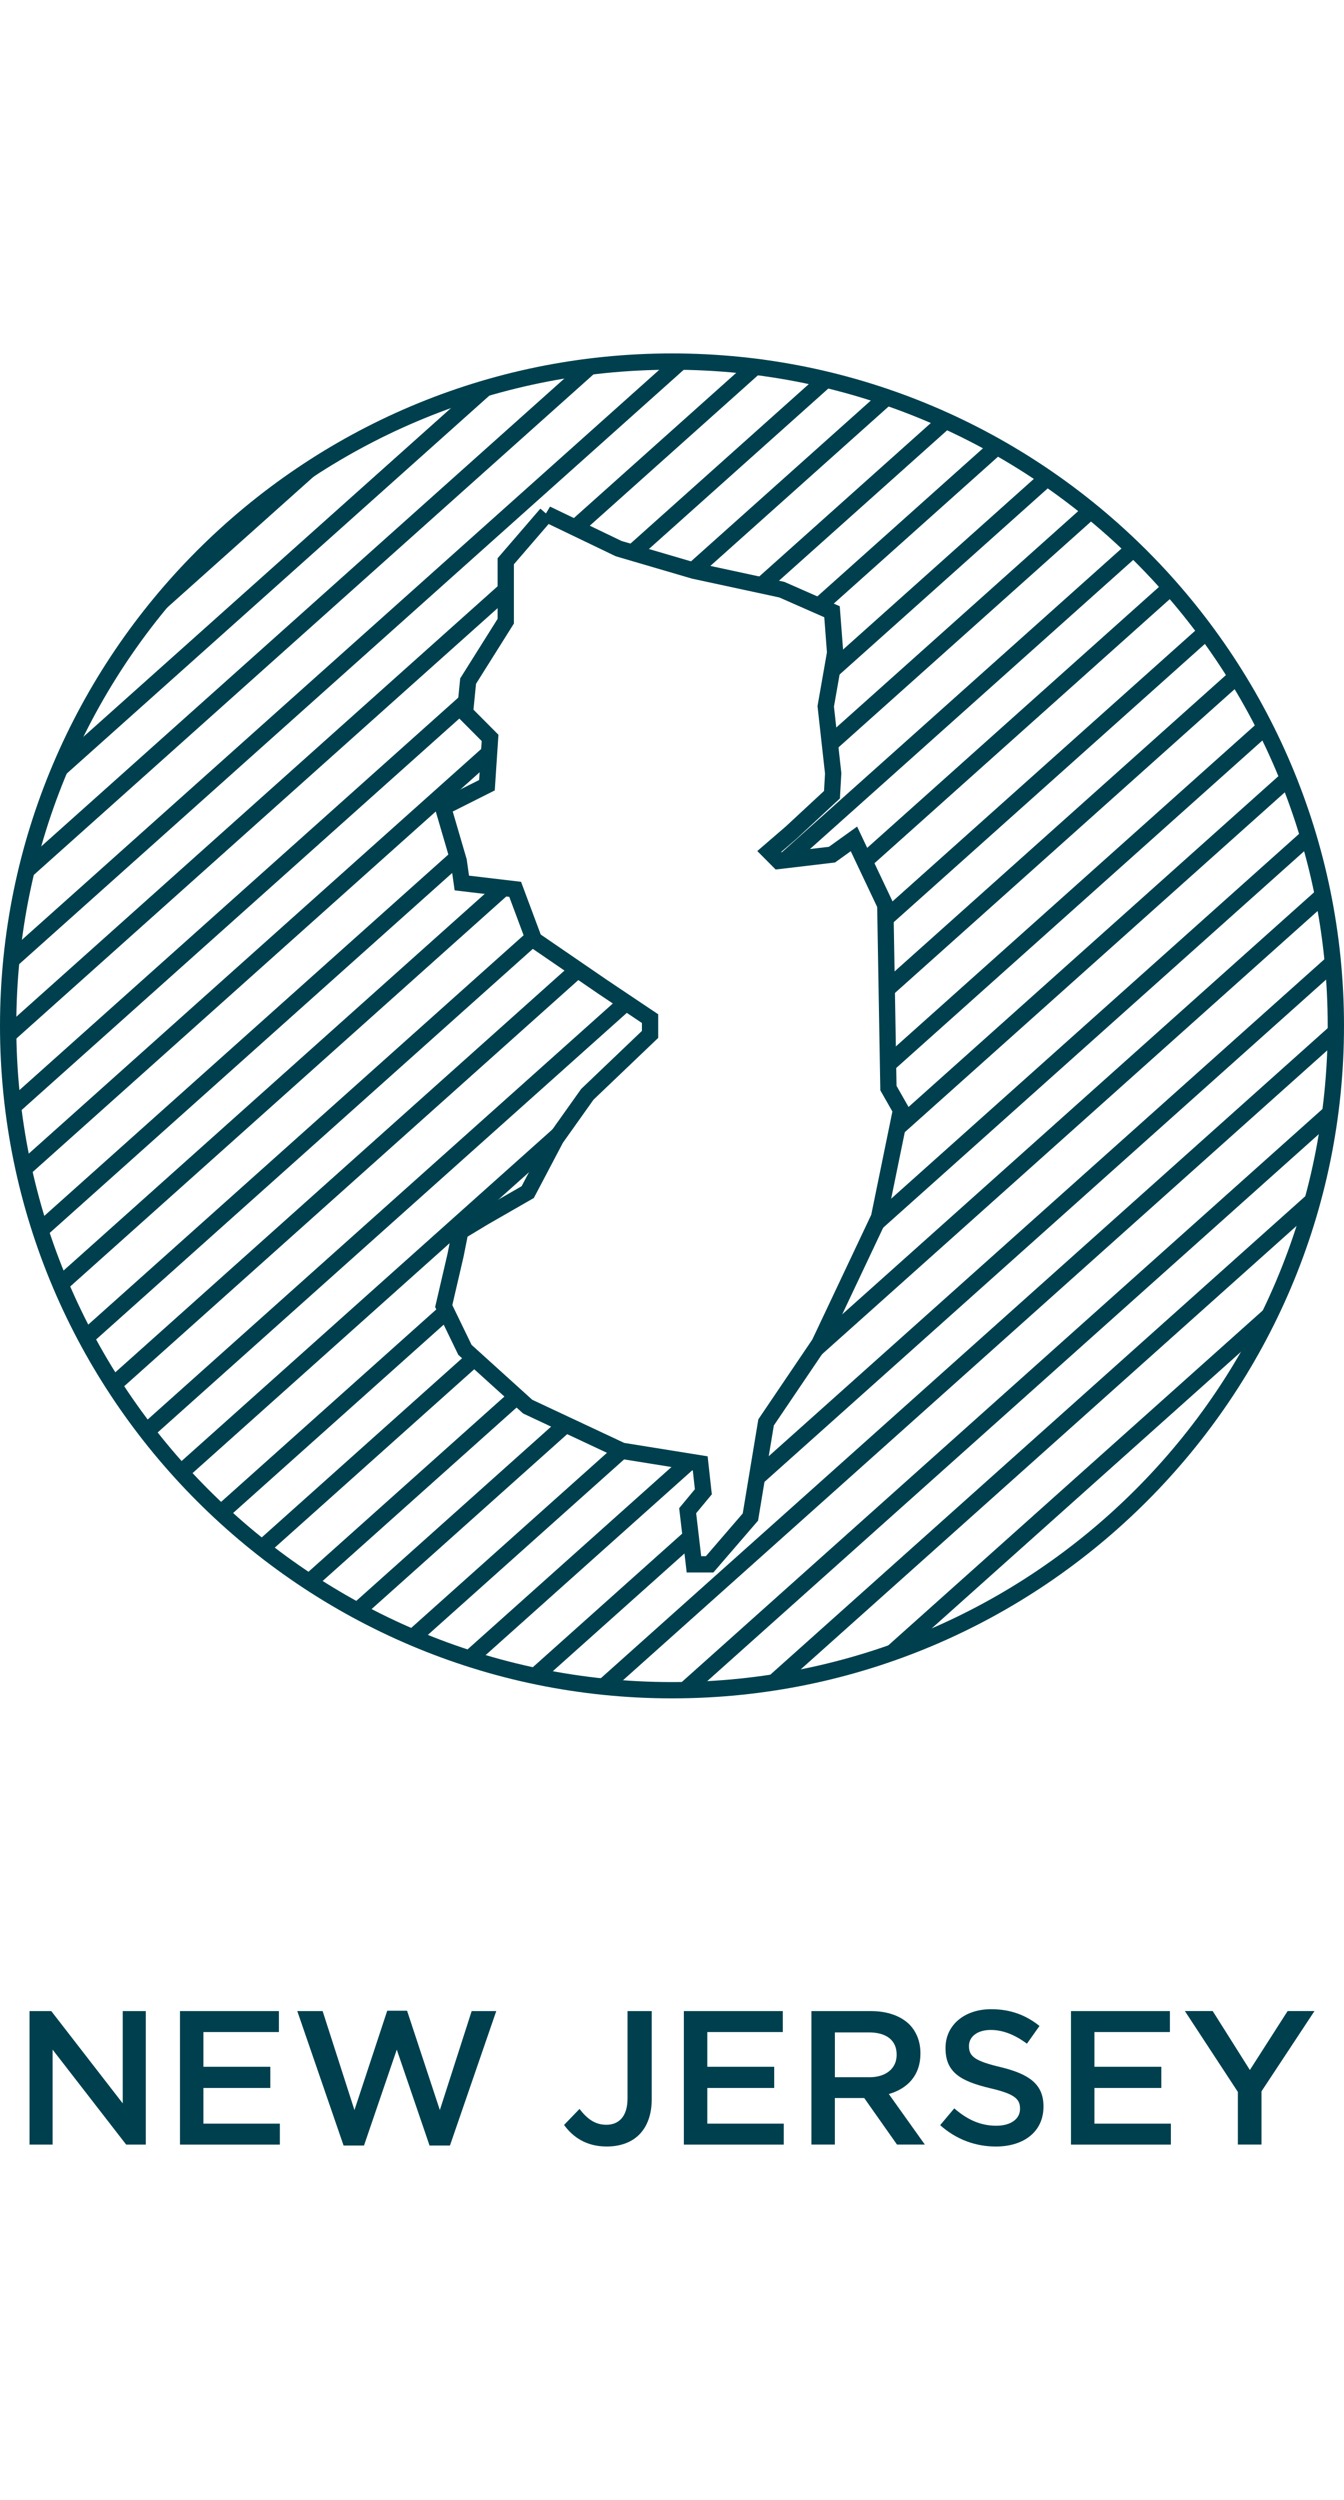 <?xml version="1.0" encoding="UTF-8"?><svg id="Layer_1" xmlns="http://www.w3.org/2000/svg" viewBox="0 0 61.87 115"><path d="M1.36,92.513h1l3.29,4.246v-4.246h1.062v6.142h-.904l-3.387-4.369v4.369h-1.062v-6.142Z" style="fill:#00404e;"/><path d="M8.285,92.513h4.554v.965h-3.475v1.597h3.08v.975h-3.08v1.641h3.519v.965h-4.598v-6.142Z" style="fill:#00404e;"/><path d="M13.685,92.513h1.167l1.465,4.554,1.509-4.571h.913l1.509,4.571,1.465-4.554h1.132l-2.132,6.186h-.939l-1.509-4.413-1.509,4.413h-.939l-2.132-6.186Z" style="fill:#00404e;"/><path d="M25.966,97.751l.711-.737c.36.465.719.729,1.237.729.579,0,.974-.387.974-1.211v-4.019h1.114v4.054c0,.728-.219,1.271-.579,1.632-.36.359-.877.544-1.492.544-.947,0-1.562-.438-1.965-.991Z" style="fill:#00404e;"/><path d="M31.481,92.513h4.554v.965h-3.475v1.597h3.08v.975h-3.08v1.641h3.519v.965h-4.598v-6.142Z" style="fill:#00404e;"/><path d="M37.354,92.513h2.737c.772,0,1.378.229,1.772.614.325.333.509.789.509,1.324v.018c0,1.01-.605,1.615-1.456,1.86l1.658,2.325h-1.281l-1.509-2.141h-1.352v2.141h-1.079v-6.142ZM40.013,95.557c.772,0,1.263-.404,1.263-1.027v-.018c0-.657-.474-1.018-1.272-1.018h-1.571v2.062h1.58Z" style="fill:#00404e;"/><path d="M43.28,97.76l.649-.772c.588.509,1.185.799,1.939.799.667,0,1.088-.316,1.088-.772v-.018c0-.438-.246-.676-1.386-.938-1.308-.316-2.044-.702-2.044-1.834v-.018c0-1.053.877-1.781,2.097-1.781.895,0,1.606.272,2.229.772l-.579.815c-.553-.412-1.105-.632-1.667-.632-.631,0-1,.325-1,.729v.018c0,.474.281.685,1.465.965,1.298.316,1.965.781,1.965,1.799v.018c0,1.149-.904,1.834-2.193,1.834-.939,0-1.825-.325-2.562-.982Z" style="fill:#00404e;"/><path d="M49.302,92.513h4.554v.965h-3.475v1.597h3.08v.975h-3.08v1.641h3.519v.965h-4.598v-6.142Z" style="fill:#00404e;"/><path d="M56.984,96.232l-2.439-3.72h1.281l1.711,2.711,1.737-2.711h1.237l-2.439,3.693v2.448h-1.088v-2.422Z" style="fill:#00404e;"/><path d="M30.935,16.258C13.877,16.258,0,30.135,0,47.193s13.877,30.935,30.935,30.935,30.935-13.877,30.935-30.935-13.877-30.935-30.935-30.935ZM30.935,77.378C14.291,77.378.75,63.837.75,47.193s13.541-30.185,30.185-30.185,30.185,13.541,30.185,30.185-13.541,30.185-30.185,30.185Z" style="fill:#00404e;"/><path d="M35.513,27.023l8.393-7.501c-.247-.116-.497-.228-.748-.338l-8.553,7.644.907.195Z" style="fill:#00404e;"/><path d="M31.947,26.255l.407.088,8.871-7.928c-.27-.097-.543-.187-.817-.276l-8.929,7.98.467.137Z" style="fill:#00404e;"/><path d="M29.542,25.55l8.927-7.979c-.296-.075-.596-.14-.895-.207l-8.88,7.937.848.249Z" style="fill:#00404e;"/><path d="M38.074,28.041l8.164-7.296c-.228-.132-.454-.268-.685-.394l-8.234,7.359.755.332Z" style="fill:#00404e;"/><path d="M26.847,24.454l8.405-7.512c-.327-.046-.655-.089-.986-.125l-8.151,7.285.732.352Z" style="fill:#00404e;"/><path d="M21.476,18.133L3.12,34.537c-.242.53-.469,1.069-.681,1.615l20.72-18.518c-.568.149-1.129.318-1.684.498Z" style="fill:#00404e;"/><path d="M30.935,16.633c-.056,0-.111.004-.167.004L.591,43.607c-.043.365-.078.733-.107,1.102l31.388-28.053c-.312-.009-.623-.024-.937-.024Z" style="fill:#00404e;"/><path d="M26.488,16.959L1.382,39.397c-.111.422-.21.849-.303,1.277l26.722-23.882c-.441.045-.878.103-1.313.167Z" style="fill:#00404e;"/><path d="M6.136,29.345l9.85-8.803c-3.891,2.187-7.252,5.2-9.85,8.803Z" style="fill:#00404e;"/><path d="M38.199,31.432l10.322-9.225c-.21-.148-.419-.298-.633-.441l-9.479,8.472-.21,1.194Z" style="fill:#00404e;"/><path d="M40.466,56.001l-.528,1.117,20.404-18.235c-.076-.268-.147-.537-.229-.802l-19.556,17.478-.091.443Z" style="fill:#00404e;"/><path d="M41.183,52.501l18.259-16.319c-.096-.249-.191-.498-.293-.744l-17.713,15.831-.252,1.232Z" style="fill:#00404e;"/><path d="M38.257,34.687l12.257-10.954c-.195-.163-.394-.319-.593-.477l-11.766,10.516.102.915Z" style="fill:#00404e;"/><path d="M37.722,61.805l-1.027,1.517,24.284-21.703c-.053-.287-.106-.573-.167-.857l-22.756,20.338-.333.705Z" style="fill:#00404e;"/><path d="M34.747,68.567l26.643-23.812c-.025-.312-.049-.623-.083-.932l-26.363,23.562-.196,1.182Z" style="fill:#00404e;"/><path d="M40.889,49.458l17.519-15.658c-.114-.233-.234-.461-.354-.69l-17.183,15.357.017.991Z" style="fill:#00404e;"/><path d="M39.965,39.97l14.166-12.661c-.163-.19-.324-.381-.491-.567l-14.01,12.521.335.707Z" style="fill:#00404e;"/><path d="M35.844,39.605l.956-.113,15.655-13.992c-.178-.177-.362-.347-.545-.519l-16.206,14.484.139.14Z" style="fill:#00404e;"/><path d="M40.774,42.751l14.976-13.384c-.147-.204-.293-.409-.445-.609l-14.548,13.002.017.991Z" style="fill:#00404e;"/><path d="M40.83,46.007l16.296-14.564c-.131-.217-.27-.43-.406-.643l-15.907,14.217.017.991Z" style="fill:#00404e;"/><path d="M22.549,34.099L.998,53.36c.057.281.127.557.193.834l21.288-19.026.071-1.07Z" style="fill:#00404e;"/><path d="M31.744,70.245l-7.555,6.752c.302.068.605.134.91.193l6.752-6.034-.107-.911Z" style="fill:#00404e;"/><path d="M31.27,67.164l-10.067,8.997c.274.092.547.185.825.269l10.197-9.113-.954-.153Z" style="fill:#00404e;"/><path d="M28.623,66.738l-.378-.177-9.624,8.601c.253.111.506.22.763.325l9.706-8.674-.466-.075Z" style="fill:#00404e;"/><path d="M25.674,65.356l-9.573,8.556c.232.129.468.254.704.377l9.608-8.587-.739-.346Z" style="fill:#00404e;"/><path d="M53.805,67.453l-5.299,4.736c1.946-1.37,3.724-2.96,5.299-4.736Z" style="fill:#00404e;"/><path d="M61.489,46.966l-34.198,30.563c.335.04.672.074,1.01.103l33.173-29.648c.007-.264.02-.526.02-.792,0-.076-.005-.151-.006-.227Z" style="fill:#00404e;"/><path d="M32.122,77.723l29.03-25.945c.057-.376.101-.755.144-1.135l-30.333,27.11c.389,0,.774-.015,1.159-.029Z" style="fill:#00404e;"/><path d="M23.501,63.992l-9.597,8.577c.215.145.437.281.656.42l9.501-8.491-.56-.506Z" style="fill:#00404e;"/><path d="M42.051,75.659l15.928-14.235c.307-.581.593-1.174.862-1.777l-18.664,16.681c.635-.201,1.258-.427,1.873-.668Z" style="fill:#00404e;"/><path d="M36.329,77.269l23.897-21.358c.131-.44.254-.884.365-1.333l-25.625,22.902c.458-.06.912-.131,1.362-.211Z" style="fill:#00404e;"/><path d="M20.427,60.081l.044-.191-10.578,9.454c.182.173.361.349.547.517l10.275-9.183-.289-.597Z" style="fill:#00404e;"/><path d="M21.552,62.23l-9.792,8.752c.198.159.398.316.599.471l9.753-8.716-.56-.506Z" style="fill:#00404e;"/><path d="M21.115,39.604l-.167-.571L1.729,56.21c.081.261.171.517.259.775l19.164-17.128-.036-.254Z" style="fill:#00404e;"/><path d="M22.685,40.788L2.628,58.713c.1.245.203.489.309.731l20.742-18.538-.995-.118Z" style="fill:#00404e;"/><path d="M21.404,32.784l.106-1.062L.55,50.454c.032.303.074.603.115.904l20.76-18.554-.02-.02Z" style="fill:#00404e;"/><path d="M24.582,43.231l-.178-.476L3.773,61.193c.118.229.235.46.359.686l20.685-18.487-.235-.161Z" style="fill:#00404e;"/><path d="M21.188,56.653l.339-.204,3.625-3.24.44-.836,1.1-1.547-18.618,16.639c.166.187.334.372.505.555l12.584-11.247.024-.12Z" style="fill:#00404e;"/><path d="M23.282,26.634L.377,47.105c0,.03-.002.059-.002.088,0,.302.014.6.023.9l22.884-20.452v-1.006Z" style="fill:#00404e;"/><path d="M26.273,44.39L5.021,63.385c.134.215.271.429.41.64l21.48-19.198-.638-.437Z" style="fill:#00404e;"/><path d="M28.5,45.904l-21.991,19.654c.151.2.309.395.465.591l22.17-19.814-.644-.431Z" style="fill:#00404e;"/><path id="NJ" d="M25.159,23.643l-1.877,2.176v2.757l-1.733,2.757-.144,1.451,1.155,1.161-.144,2.176-2.022,1.016.722,2.467.144,1.016,2.455.29.867,2.322,3.177,2.176,2.166,1.451v.725l-2.888,2.757-1.444,2.031-1.3,2.467-2.022,1.161-1.083.653-.217,1.088-.544,2.34.976,2.014,2.888,2.612,4.333,2.031,3.61.58.144,1.306-.722.871.289,2.467h.722l1.877-2.176.722-4.353,2.455-3.627,2.744-5.804,1.011-4.933-.578-1.016-.144-8.416-1.444-3.047-1.011.725-2.455.29-.433-.435,1.011-.871,1.877-1.741.056-.982-.343-3.082.433-2.467-.144-1.886-2.311-1.016-4.044-.871-3.466-1.016-3.322-1.596h0Z" style="fill:none; stroke:#00404e; stroke-miterlimit:10; stroke-width:.75px;"/></svg>
